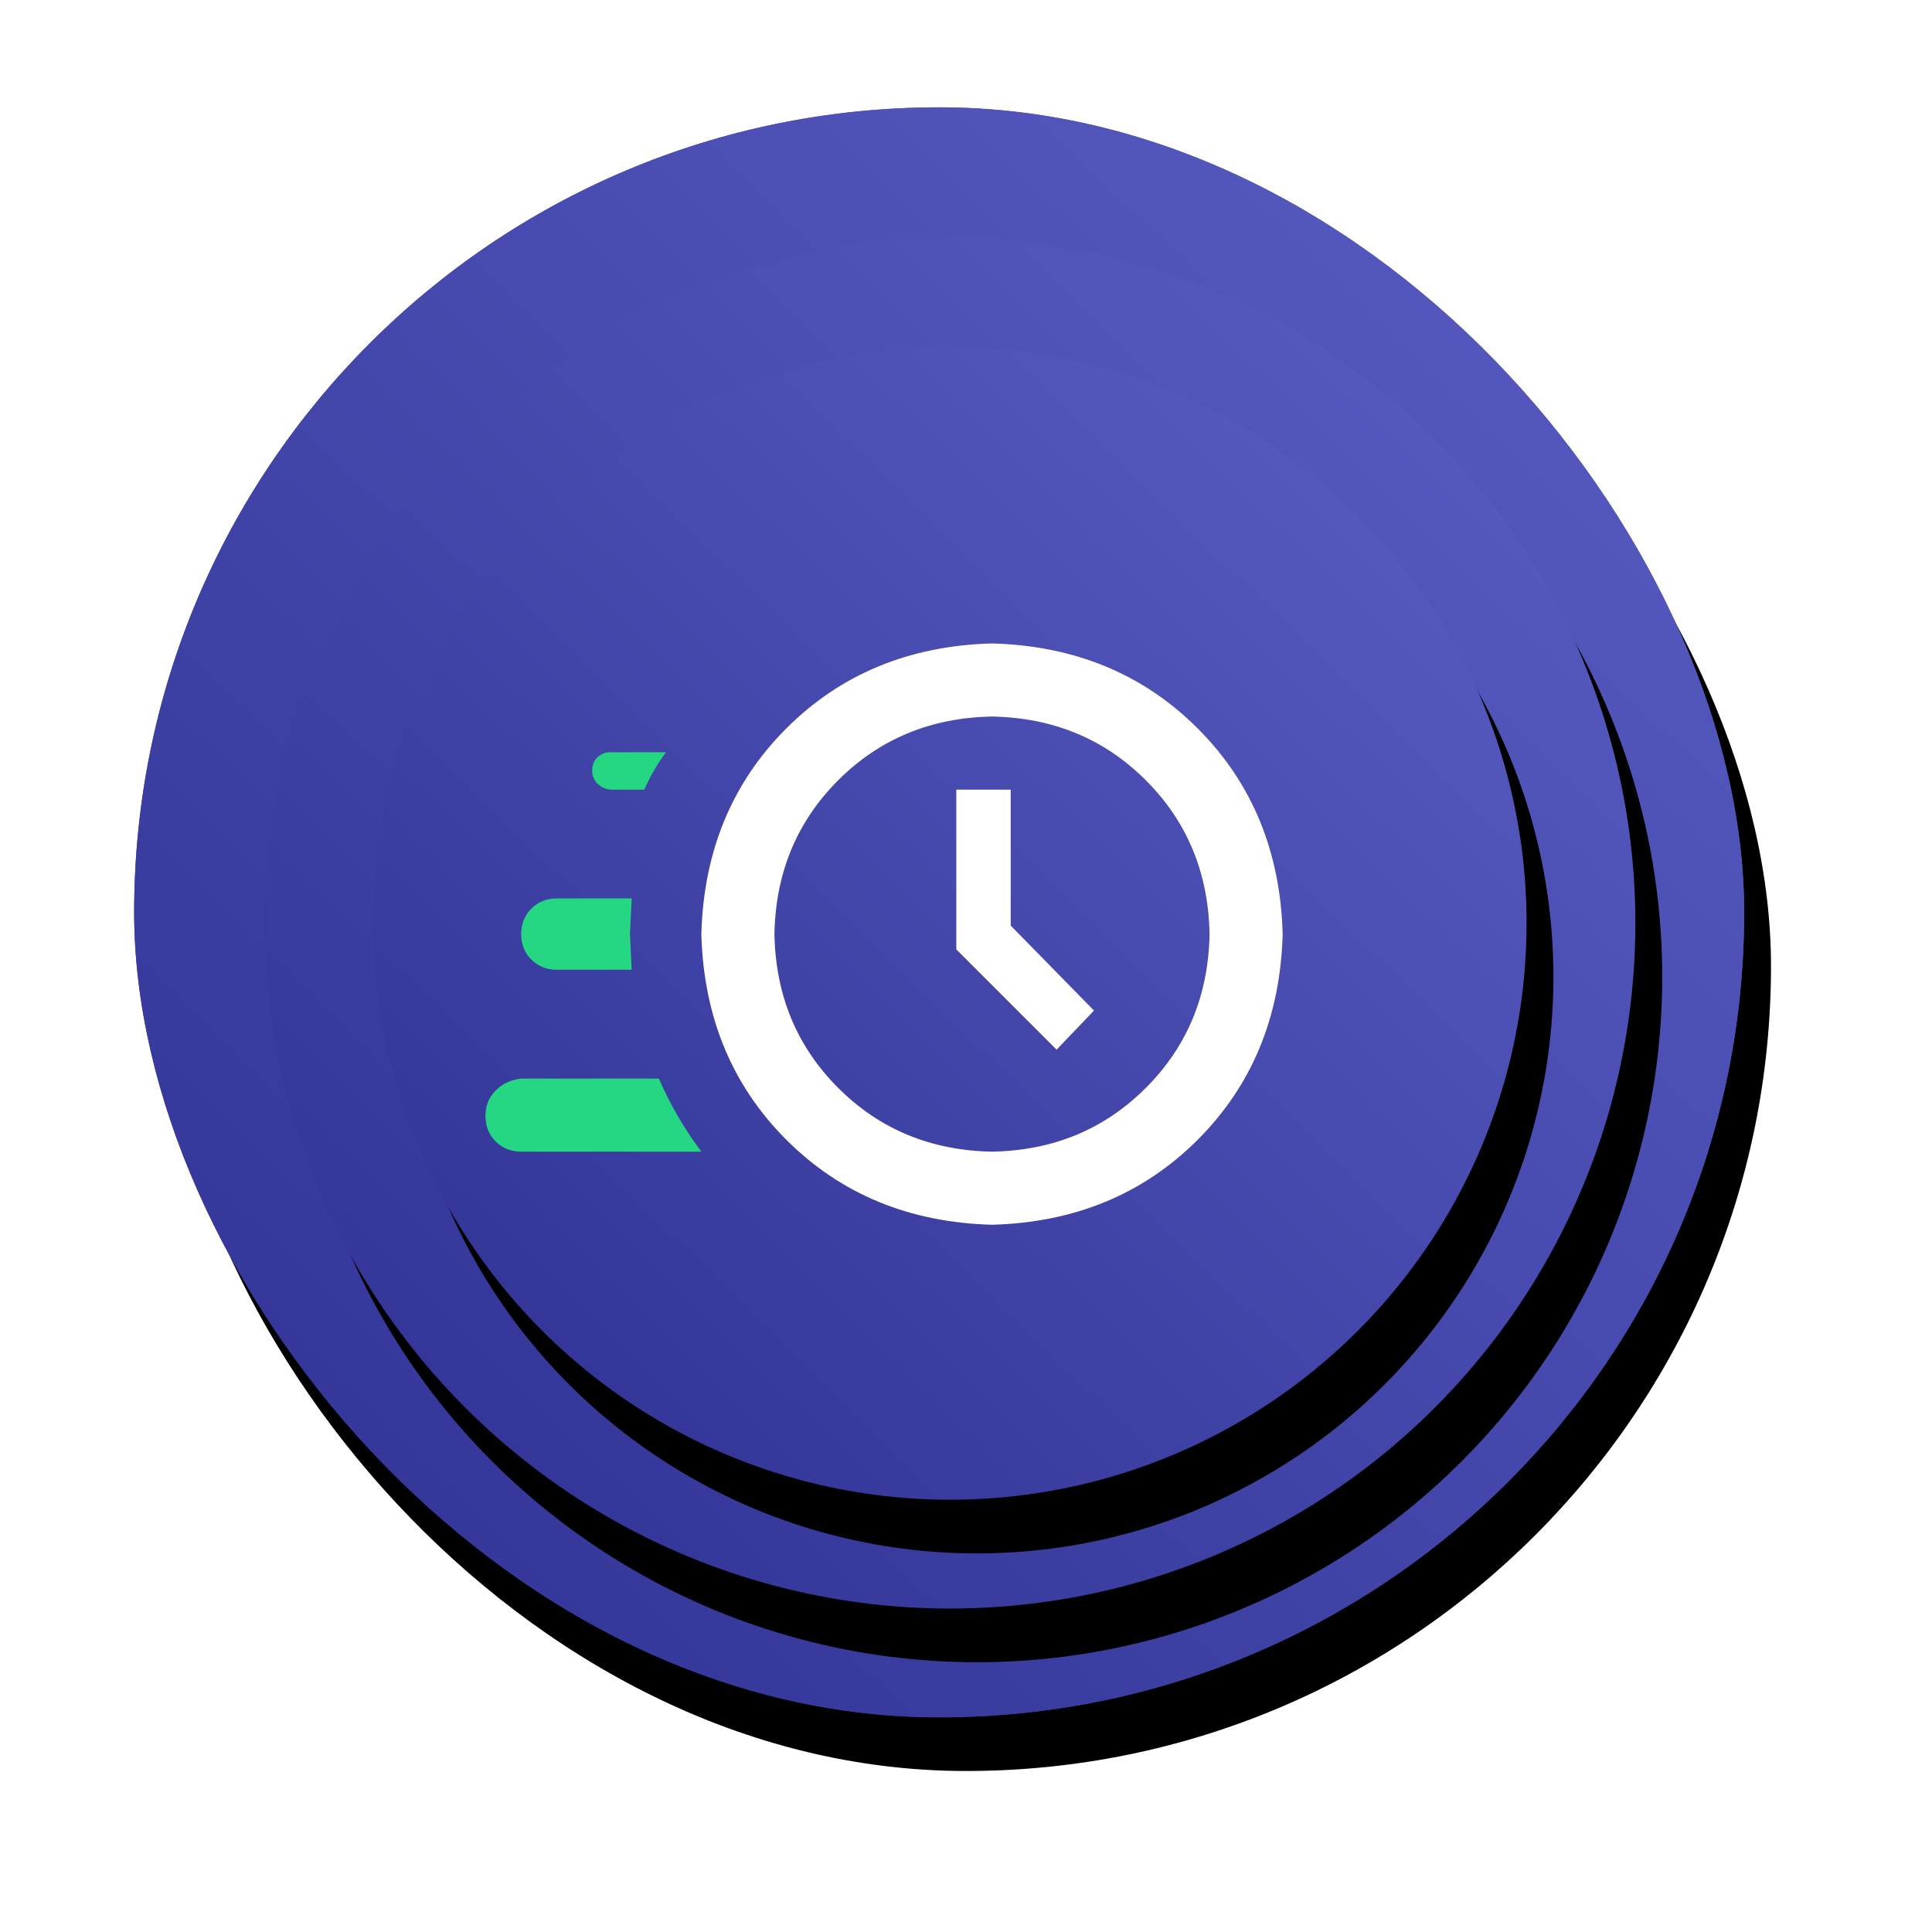 <?xml version="1.0" encoding="UTF-8"?>
<svg width="72px" height="72px" viewBox="0 0 72 72" version="1.1" xmlns="http://www.w3.org/2000/svg" xmlns:xlink="http://www.w3.org/1999/xlink">
    <!-- Generator: sketchtool 50.2 (55047) - http://www.bohemiancoding.com/sketch -->
    <title>F0F0800A-B815-4680-A4ED-BED4D5916E88</title>
    <desc>Created with sketchtool.</desc>
    <defs>
        <linearGradient x1="100%" y1="0%" x2="2.321%" y2="100%" id="linearGradient-1">
            <stop stop-color="#5B5EC4" offset="0%"></stop>
            <stop stop-color="#2E3092" offset="100%"></stop>
        </linearGradient>
        <rect id="path-2" x="0" y="0" width="60" height="60" rx="30"></rect>
        <filter x="-15.0%" y="-13.3%" width="133.3%" height="133.3%" filterUnits="objectBoundingBox" id="filter-4">
            <feOffset dx="1" dy="2" in="SourceAlpha" result="shadowOffsetOuter1"></feOffset>
            <feGaussianBlur stdDeviation="3" in="shadowOffsetOuter1" result="shadowBlurOuter1"></feGaussianBlur>
            <feColorMatrix values="0 0 0 0 0   0 0 0 0 0   0 0 0 0 0  0 0 0 0.3 0" type="matrix" in="shadowBlurOuter1"></feColorMatrix>
        </filter>
        <rect id="path-5" x="0" y="0" width="60" height="60" rx="30"></rect>
        <circle id="path-7" cx="30.405" cy="30.405" r="25.541"></circle>
        <filter x="-17.6%" y="-15.7%" width="139.2%" height="139.2%" filterUnits="objectBoundingBox" id="filter-8">
            <feOffset dx="1" dy="2" in="SourceAlpha" result="shadowOffsetOuter1"></feOffset>
            <feGaussianBlur stdDeviation="3" in="shadowOffsetOuter1" result="shadowBlurOuter1"></feGaussianBlur>
            <feColorMatrix values="0 0 0 0 0   0 0 0 0 0   0 0 0 0 0  0 0 0 0.3 0" type="matrix" in="shadowBlurOuter1"></feColorMatrix>
        </filter>
        <circle id="path-9" cx="30.405" cy="30.405" r="21.486"></circle>
        <filter x="-20.9%" y="-18.6%" width="146.5%" height="146.5%" filterUnits="objectBoundingBox" id="filter-10">
            <feOffset dx="1" dy="2" in="SourceAlpha" result="shadowOffsetOuter1"></feOffset>
            <feGaussianBlur stdDeviation="3" in="shadowOffsetOuter1" result="shadowBlurOuter1"></feGaussianBlur>
            <feColorMatrix values="0 0 0 0 0   0 0 0 0 0   0 0 0 0 0  0 0 0 0.3 0" type="matrix" in="shadowBlurOuter1"></feColorMatrix>
        </filter>
    </defs>
    <g id="Signup-landing-page" stroke="none" stroke-width="1" fill="none" fill-rule="evenodd">
        <g id="signup-landing-page-copy" transform="translate(-155, -632)">
            <g id="Group-31" transform="translate(160, 636)">
                <g id="ic-direct-3">
                    <mask id="mask-3" fill="white">
                        <use xlink:href="#path-2"></use>
                    </mask>
                    <g id="Rectangle-24">
                        <use fill="black" fill-opacity="1" filter="url(#filter-4)" xlink:href="#path-2"></use>
                        <use fill="url(#linearGradient-1)" fill-rule="evenodd" xlink:href="#path-2"></use>
                    </g>
                    <mask id="mask-6" fill="white">
                        <use xlink:href="#path-5"></use>
                    </mask>
                    <use id="Rectangle-24" fill="url(#linearGradient-1)" xlink:href="#path-5"></use>
                    <g id="Oval-2" mask="url(#mask-6)">
                        <use fill="black" fill-opacity="1" filter="url(#filter-8)" xlink:href="#path-7"></use>
                        <use fill="url(#linearGradient-1)" fill-rule="evenodd" xlink:href="#path-7"></use>
                    </g>
                    <g id="Oval-2" mask="url(#mask-6)">
                        <use fill="black" fill-opacity="1" filter="url(#filter-10)" xlink:href="#path-9"></use>
                        <use fill="url(#linearGradient-1)" fill-rule="evenodd" xlink:href="#path-9"></use>
                    </g>
                    <path d="M31.969,19.979 C35.052,20.063 37.607,21.119 39.634,23.146 C41.661,25.173 42.717,27.728 42.801,30.811 C42.717,33.894 41.661,36.448 39.634,38.476 C37.607,40.503 35.052,41.558 31.969,41.643 C28.886,41.558 26.331,40.503 24.304,38.476 C22.277,36.448 21.222,33.894 21.137,30.811 C21.222,27.728 22.277,25.173 24.304,23.146 C26.331,21.119 28.886,20.063 31.969,19.979 Z M31.969,22.703 C29.689,22.745 27.778,23.537 26.236,25.078 C24.695,26.62 23.903,28.53 23.861,30.811 C23.903,33.091 24.695,35.002 26.236,36.543 C27.778,38.085 29.689,38.877 31.969,38.919 C34.25,38.877 36.16,38.085 37.702,36.543 C39.243,35.002 40.035,33.091 40.077,30.811 C40.035,28.53 39.243,26.62 37.702,25.078 C36.16,23.537 34.25,22.745 31.969,22.703 Z M30.639,25.427 L32.666,25.427 L32.666,30.494 L35.77,33.661 L34.376,35.118 L30.639,31.381 L30.639,25.427 Z" id="" fill="#FFFFFF" mask="url(#mask-6)"></path>
                    <path d="M14.423,38.919 C14.043,38.919 13.726,38.792 13.472,38.539 C13.219,38.285 13.092,37.969 13.092,37.589 C13.092,37.209 13.219,36.892 13.472,36.639 C13.726,36.385 14.043,36.237 14.423,36.195 L19.554,36.195 C19.976,37.166 20.504,38.074 21.137,38.919 L14.423,38.919 Z" id="Path" fill="#25D782" mask="url(#mask-6)"></path>
                    <path d="M15.753,32.141 C15.373,32.141 15.056,32.014 14.803,31.761 C14.549,31.508 14.423,31.191 14.423,30.811 C14.423,30.431 14.549,30.114 14.803,29.861 C15.056,29.607 15.373,29.481 15.753,29.481 L18.54,29.481 L18.477,30.811 L18.54,32.141 L15.753,32.141 Z" id="Path" fill="#25D782" mask="url(#mask-6)"></path>
                    <path d="M17.748,25.427 C17.554,25.405 17.392,25.329 17.262,25.2 C17.132,25.07 17.068,24.908 17.068,24.714 C17.068,24.519 17.132,24.357 17.262,24.227 C17.392,24.098 17.554,24.033 17.748,24.033 L19.822,24.033 C19.498,24.465 19.228,24.93 19.012,25.427 L17.748,25.427 Z" id="Path" fill="#25D782" mask="url(#mask-6)"></path>
                </g>
            </g>
        </g>
    </g>
</svg>